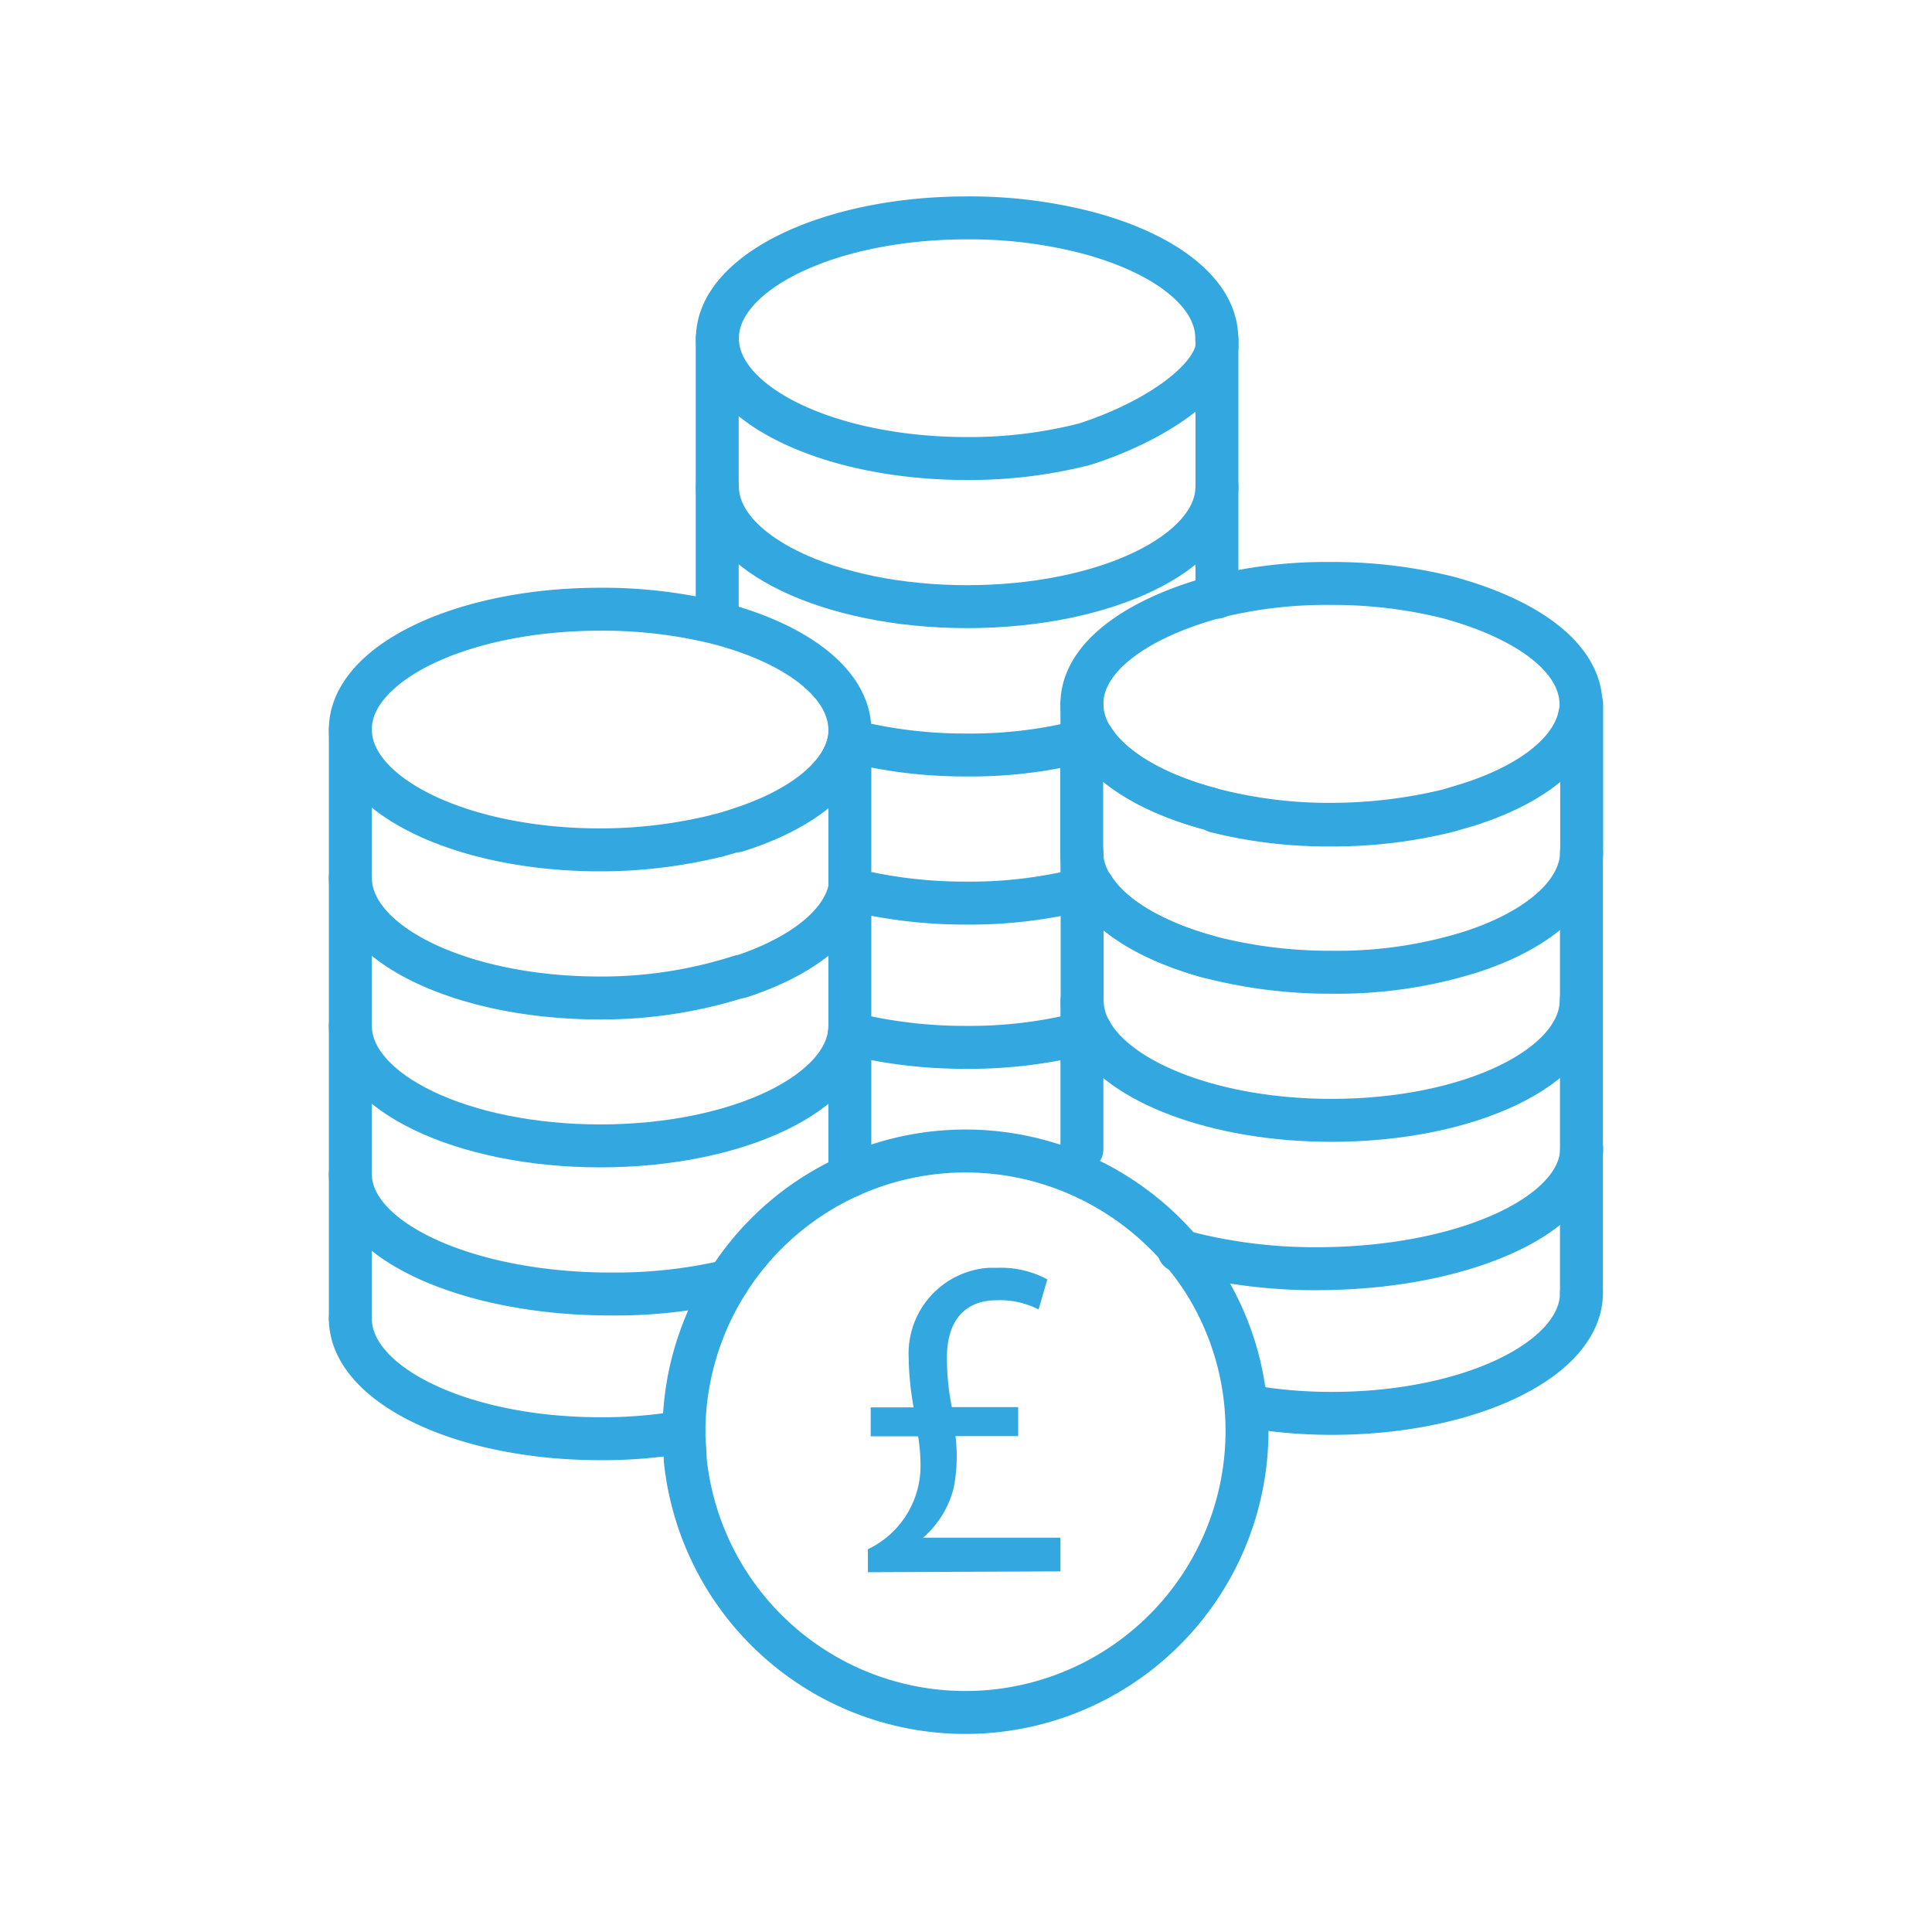 <svg id="Layer_1" data-name="Layer 1" xmlns="http://www.w3.org/2000/svg" viewBox="0 0 90 90"><g id="Group_13648" data-name="Group 13648"><line id="Line_766" data-name="Line 766" x1="39.59" y1="34.51" x2="39.59" y2="33.98" style="fill:none;stroke:#33a7df;stroke-linecap:round;stroke-linejoin:round;stroke-width:2px"/><path id="Path_15477" data-name="Path 15477" d="M39.59,54.78V41.08" style="fill:none;stroke:#33a7df;stroke-linecap:round;stroke-linejoin:round;stroke-width:2px"/><g id="Group_13647" data-name="Group 13647"><g id="Group_13646" data-name="Group 13646"><path id="Path_15478" data-name="Path 15478" d="M16.32,34V61.42" style="fill:none;stroke:#33a7df;stroke-linecap:round;stroke-linejoin:round;stroke-width:2px"/><path id="Path_15479" data-name="Path 15479" d="M16.32,40.88c0,3.1,5.2,5.61,11.63,5.61a21.13,21.13,0,0,0,6.51-1" style="fill:none;stroke:#33a7df;stroke-linecap:round;stroke-linejoin:round;stroke-width:2px"/><path id="Path_15480" data-name="Path 15480" d="M39.59,47.78c0,3.1-5.21,5.6-11.63,5.6s-11.64-2.5-11.64-5.6" style="fill:none;stroke:#33a7df;stroke-linecap:round;stroke-linejoin:round;stroke-width:2px"/><path id="Path_15481" data-name="Path 15481" d="M16.32,54.69c0,3.09,5.43,5.59,12.14,5.59a23.31,23.31,0,0,0,5.46-.6" style="fill:none;stroke:#33a7df;stroke-linecap:round;stroke-linejoin:round;stroke-width:2px"/><path id="Path_15482" data-name="Path 15482" d="M16.32,61.42c0,3.09,5.2,5.6,11.63,5.6a22.07,22.07,0,0,0,3.9-.32" style="fill:none;stroke:#33a7df;stroke-linecap:round;stroke-linejoin:round;stroke-width:2px"/><path id="Path_15483" data-name="Path 15483" d="M39.59,34.5V41a1.2,1.2,0,0,1,0,.38c-.34,1.71-2.28,3.2-5.09,4.12" style="fill:none;stroke:#33a7df;stroke-linecap:round;stroke-linejoin:round;stroke-width:2px"/><path id="Path_15484" data-name="Path 15484" d="M33.41,38.93c.32-.08.62-.17.92-.27,2.89-.91,4.88-2.42,5.22-4.16" style="fill:none;stroke:#33a7df;stroke-linecap:round;stroke-linejoin:round;stroke-width:2px"/><path id="Path_15485" data-name="Path 15485" d="M56.69,27.82V15.76" style="fill:none;stroke:#33a7df;stroke-linecap:round;stroke-linejoin:round;stroke-width:2px"/><path id="Path_15486" data-name="Path 15486" d="M33.41,29V15.76" style="fill:none;stroke:#33a7df;stroke-linecap:round;stroke-linejoin:round;stroke-width:2px"/><path id="Path_15487" data-name="Path 15487" d="M56.69,22.66c0,3.1-5.21,5.6-11.64,5.6s-11.63-2.51-11.63-5.6" style="fill:none;stroke:#33a7df;stroke-linecap:round;stroke-linejoin:round;stroke-width:2px"/><path id="Path_15488" data-name="Path 15488" d="M33.41,38.93a22.79,22.79,0,0,1-5.46.66c-6.43,0-11.63-2.52-11.63-5.61s5.2-5.6,11.63-5.6a22.33,22.33,0,0,1,5.46.64c3.67.95,6.18,2.81,6.18,5a2.24,2.24,0,0,1-.05.52c-.33,1.73-2.32,3.25-5.21,4.16" style="fill:none;stroke:#33a7df;stroke-linecap:round;stroke-linejoin:round;stroke-width:2px"/><path id="Path_15489" data-name="Path 15489" d="M73.67,60.23V39.69" style="fill:none;stroke:#33a7df;stroke-linecap:round;stroke-linejoin:round;stroke-width:2px"/><path id="Path_15490" data-name="Path 15490" d="M73.68,32.79v6.9a2.33,2.33,0,0,1-.06.53c-.34,1.71-2.28,3.21-5.08,4.12a20.82,20.82,0,0,1-6.51.95,22.37,22.37,0,0,1-5.7-.71c-2.59-.7-4.58-1.87-5.44-3.28a3,3,0,0,1-.5-1.61V34.54" style="fill:none;stroke:#33a7df;stroke-linecap:round;stroke-linejoin:round;stroke-width:2px"/><path id="Path_15491" data-name="Path 15491" d="M50.9,34.4c.87,1.41,2.88,2.59,5.51,3.29a.9.9,0,0,0,.27.07A21.46,21.46,0,0,0,62,38.4a23.21,23.21,0,0,0,5.45-.65l.93-.28c2.89-.91,4.87-2.42,5.21-4.16" style="fill:none;stroke:#33a7df;stroke-linecap:round;stroke-linejoin:round;stroke-width:2px"/><path id="Path_15492" data-name="Path 15492" d="M50.9,41.3c.86,1.41,2.84,2.57,5.43,3.28" style="fill:none;stroke:#33a7df;stroke-linecap:round;stroke-linejoin:round;stroke-width:2px"/><path id="Path_15493" data-name="Path 15493" d="M50.81,48.06a3,3,0,0,1-.4-1.48V41.43" style="fill:none;stroke:#33a7df;stroke-linecap:round;stroke-linejoin:round;stroke-width:2px"/><line id="Line_767" data-name="Line 767" x1="50.4" y1="41.43" x2="50.4" y2="39.69" style="fill:none;stroke:#33a7df;stroke-linecap:round;stroke-linejoin:round;stroke-width:2px"/><path id="Path_15494" data-name="Path 15494" d="M50.4,46.62v6.92" style="fill:none;stroke:#33a7df;stroke-linecap:round;stroke-linejoin:round;stroke-width:2px"/><line id="Line_768" data-name="Line 768" x1="50.4" y1="34.53" x2="50.4" y2="32.79" style="fill:none;stroke:#33a7df;stroke-linecap:round;stroke-linejoin:round;stroke-width:2px"/><path id="Path_15495" data-name="Path 15495" d="M50.81,48.06c1.33,2.38,5.85,4.13,11.22,4.13,6.43,0,11.63-2.5,11.63-5.61" style="fill:none;stroke:#33a7df;stroke-linecap:round;stroke-linejoin:round;stroke-width:2px"/><path id="Path_15496" data-name="Path 15496" d="M54.92,58.26a24,24,0,0,0,6.42.84c6.81,0,12.34-2.5,12.34-5.61" style="fill:none;stroke:#33a7df;stroke-linecap:round;stroke-linejoin:round;stroke-width:2px"/><path id="Path_15497" data-name="Path 15497" d="M56.41,37.69c-2.63-.69-4.64-1.88-5.51-3.28a3,3,0,0,1-.5-1.62c0-2.17,2.56-4,6.29-5A21.33,21.33,0,0,1,62,27.18a22.21,22.21,0,0,1,5.45.65c3.68,1,6.2,2.8,6.2,5a2.31,2.31,0,0,1-.06.52c-.33,1.73-2.32,3.25-5.21,4.16l-.93.27a22.21,22.21,0,0,1-5.45.65,21.45,21.45,0,0,1-5.35-.63" style="fill:none;stroke:#33a7df;stroke-linecap:round;stroke-linejoin:round;stroke-width:2px"/><path id="Path_15498" data-name="Path 15498" d="M50.5,20.7a21.82,21.82,0,0,1-5.46.66c-6.42,0-11.62-2.52-11.62-5.6s5.2-5.61,11.62-5.61a21.87,21.87,0,0,1,5.46.65c3.68.94,6.18,2.8,6.18,4.95a3,3,0,0,1,0,.52C56.3,18,53.39,19.79,50.5,20.7" style="fill:none;stroke:#33a7df;stroke-linecap:round;stroke-linejoin:round;stroke-width:2px"/><path id="Path_15499" data-name="Path 15499" d="M39.59,34.51a21.88,21.88,0,0,0,5.46.66,21,21,0,0,0,5.35-.64" style="fill:none;stroke:#33a7df;stroke-linecap:round;stroke-linejoin:round;stroke-width:2px"/><path id="Path_15500" data-name="Path 15500" d="M39.59,41.42a22.34,22.34,0,0,0,5.46.65,21.4,21.4,0,0,0,5.35-.64" style="fill:none;stroke:#33a7df;stroke-linecap:round;stroke-linejoin:round;stroke-width:2px"/><path id="Path_15501" data-name="Path 15501" d="M39.57,48.14h0a22.37,22.37,0,0,0,5.47.65,21.38,21.38,0,0,0,5.34-.64" style="fill:none;stroke:#33a7df;stroke-linecap:round;stroke-linejoin:round;stroke-width:2px"/><path id="Path_15502" data-name="Path 15502" d="M58.09,66.74v.05A13.12,13.12,0,0,1,31.92,68c0-.4-.06-.84-.06-1.25A13.12,13.12,0,0,1,50.4,54.79,13.24,13.24,0,0,1,56,59.57,13,13,0,0,1,58.09,66.74Z" style="fill:none;stroke:#33a7df;stroke-linecap:round;stroke-linejoin:round;stroke-width:2px"/><path id="Path_15503" data-name="Path 15503" d="M58.09,65.5a22.82,22.82,0,0,0,3.95.34c6.43,0,11.63-2.52,11.63-5.61" style="fill:none;stroke:#33a7df;stroke-linecap:round;stroke-linejoin:round;stroke-width:2px"/><path id="Path_15504" data-name="Path 15504" d="M40.43,73.24V72.17a4.3,4.3,0,0,0,2.45-3.76,8.42,8.42,0,0,0-.11-1.5H40.56V65.56h2a13.92,13.92,0,0,1-.23-2.32,4,4,0,0,1,3.72-4.18h.4a4.56,4.56,0,0,1,2.34.54L48.38,61a3.93,3.93,0,0,0-1.93-.43c-1.68,0-2.34,1.16-2.34,2.68a11.88,11.88,0,0,0,.23,2.3h3.09v1.35H44.51a7.73,7.73,0,0,1-.08,2.4A4.52,4.52,0,0,1,43,71.63v0h6.4v1.57Z" style="fill:#33a7df"/></g></g></g></svg>